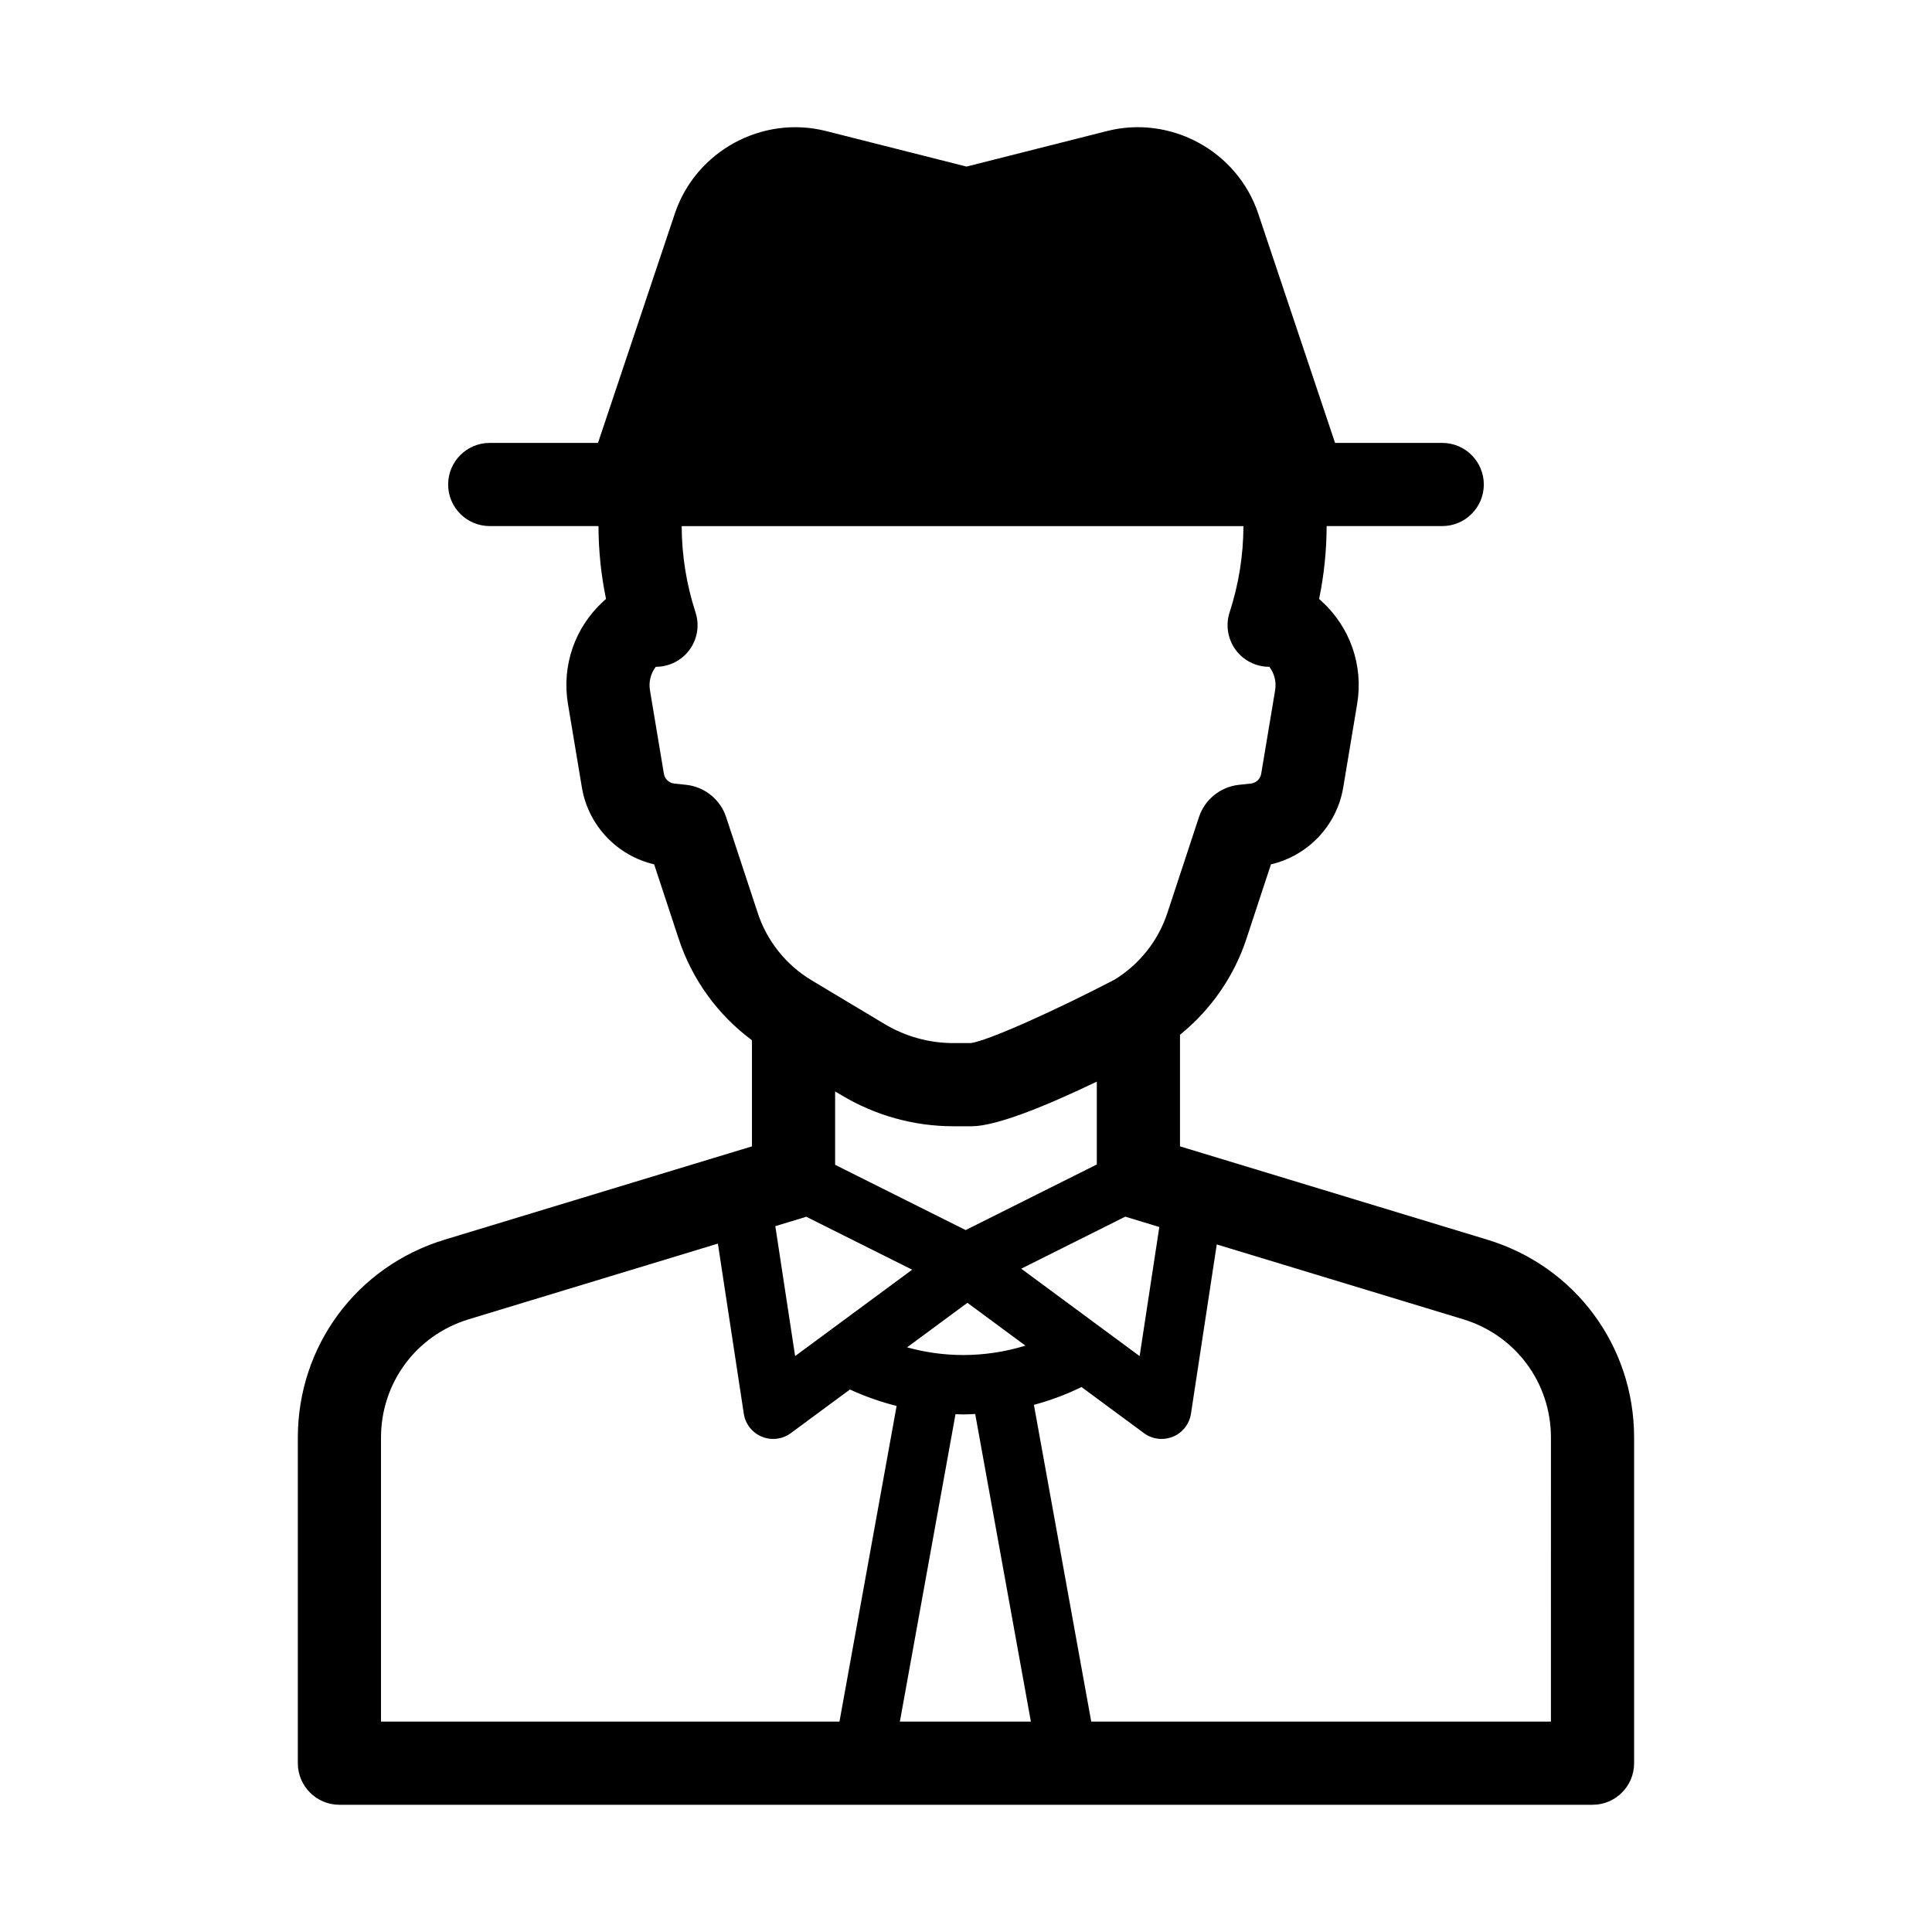 <?xml version="1.0" encoding="UTF-8"?>
<!-- Uploaded to: ICON Repo, www.svgrepo.com, Generator: ICON Repo Mixer Tools -->
<svg fill="#000000" width="800px" height="800px" version="1.1" viewBox="144 144 512 512" xmlns="http://www.w3.org/2000/svg">
 <path d="m538.16 472.53-81.449-24.734v-29.566c8.125-6.582 14.281-15.352 17.586-25.379l6.519-19.789c9.785-2.266 17.465-10.277 19.152-20.367l3.695-22.16c1.688-10.141-1.848-20.324-9.461-27.234l-0.625-0.574c1.312-6.34 1.977-12.805 1.996-19.309h30.633c6.086 0 11.02-4.934 11.02-11.02 0-6.086-4.934-11.02-11.02-11.02h-28.402l-20.367-60.789c-5.539-16.539-23.129-26.137-40.035-21.867l-37.262 9.426-37.262-9.426c-16.898-4.262-34.492 5.336-40.035 21.867l-20.367 60.789h-28.691c-6.086 0-11.02 4.934-11.02 11.02 0 6.086 4.934 11.02 11.02 11.02h28.82c0.02 6.504 0.684 12.961 1.996 19.301l-0.641 0.586c-7.609 6.91-11.141 17.094-9.449 27.23l3.695 22.16c1.68 10.086 9.363 18.098 19.148 20.363l6.523 19.789c3.547 10.77 10.359 20.121 19.402 26.832v28.117l-81.449 24.734c-23.266 7.062-38.902 28.148-38.902 52.465v86.27c0 6.086 4.934 11.02 11.02 11.02h332.09c6.086 0 11.02-4.934 11.02-11.02v-86.27c0-24.316-15.633-45.398-38.902-52.465zm-138.91 46.309c1.066 0 2.129-0.07 3.191-0.117l14.754 81.523h-34.719l14.746-81.477c0.676 0.02 1.344 0.07 2.027 0.07zm0-15.742c-5.066 0-10.059-0.707-14.867-2.035l15.988-11.805 15.375 11.352c-5.301 1.637-10.844 2.488-16.496 2.488zm-32.18-68.82c8.941 5.359 19.18 8.195 29.605 8.195h4.816c6.609 0 19.91-5.465 33.176-11.832v21.957l-34.754 17.383-34.598-17.301v-19.445zm-9.57 32.23c0.055-0.016 0.102-0.043 0.156-0.062l28.074 14.039-31.016 22.895-5.246-34.434zm57.137 13.711 27.602-13.805c0.086 0.027 0.16 0.074 0.246 0.098l8.746 2.656-5.215 34.219zm-88.797-128.23-3.164-0.336c-1.379-0.148-2.504-1.207-2.734-2.574l-3.695-22.156c-0.371-2.227 0.199-4.461 1.535-6.211h0.055c3.531 0 6.844-1.691 8.922-4.547 2.074-2.856 2.656-6.535 1.559-9.891-2.41-7.394-3.637-15.078-3.664-22.848h148.87c-0.027 7.769-1.254 15.457-3.66 22.844-1.098 3.356-0.516 7.035 1.555 9.895 2.074 2.856 5.391 4.547 8.922 4.547h0.047c1.336 1.754 1.906 3.988 1.535 6.211l-3.695 22.152c-0.23 1.371-1.355 2.43-2.734 2.578l-3.176 0.34c-4.894 0.527-9.051 3.887-10.582 8.555l-8.371 25.406c-2.426 7.359-7.391 13.617-13.992 17.664-14.703 7.672-33.328 16.164-38.105 16.816h-4.586c-6.434 0-12.754-1.75-18.273-5.059l-19.348-11.598c-6.731-4.039-11.797-10.367-14.25-17.82l-8.375-25.398c-1.539-4.676-5.691-8.039-10.594-8.57zm-80.871 173.01c0-14.543 9.348-27.152 23.262-31.379l66.016-20.047 6.867 45.082c0.414 2.723 2.231 5.035 4.777 6.09 0.969 0.398 1.988 0.594 3.004 0.594 1.656 0 3.301-0.523 4.676-1.535l15.668-11.566c3.984 1.844 8.129 3.281 12.371 4.359l-15.141 83.648h-121.5zm310.05 75.246h-121.83l-15.191-83.941c4.336-1.176 8.559-2.738 12.609-4.723l16.555 12.219c1.375 1.016 3.016 1.535 4.676 1.535 1.016 0 2.035-0.199 3.004-0.594 2.551-1.051 4.359-3.363 4.777-6.09l6.836-44.863 65.301 19.832c13.914 4.231 23.262 16.836 23.262 31.379l-0.004 75.246z"/>
</svg>